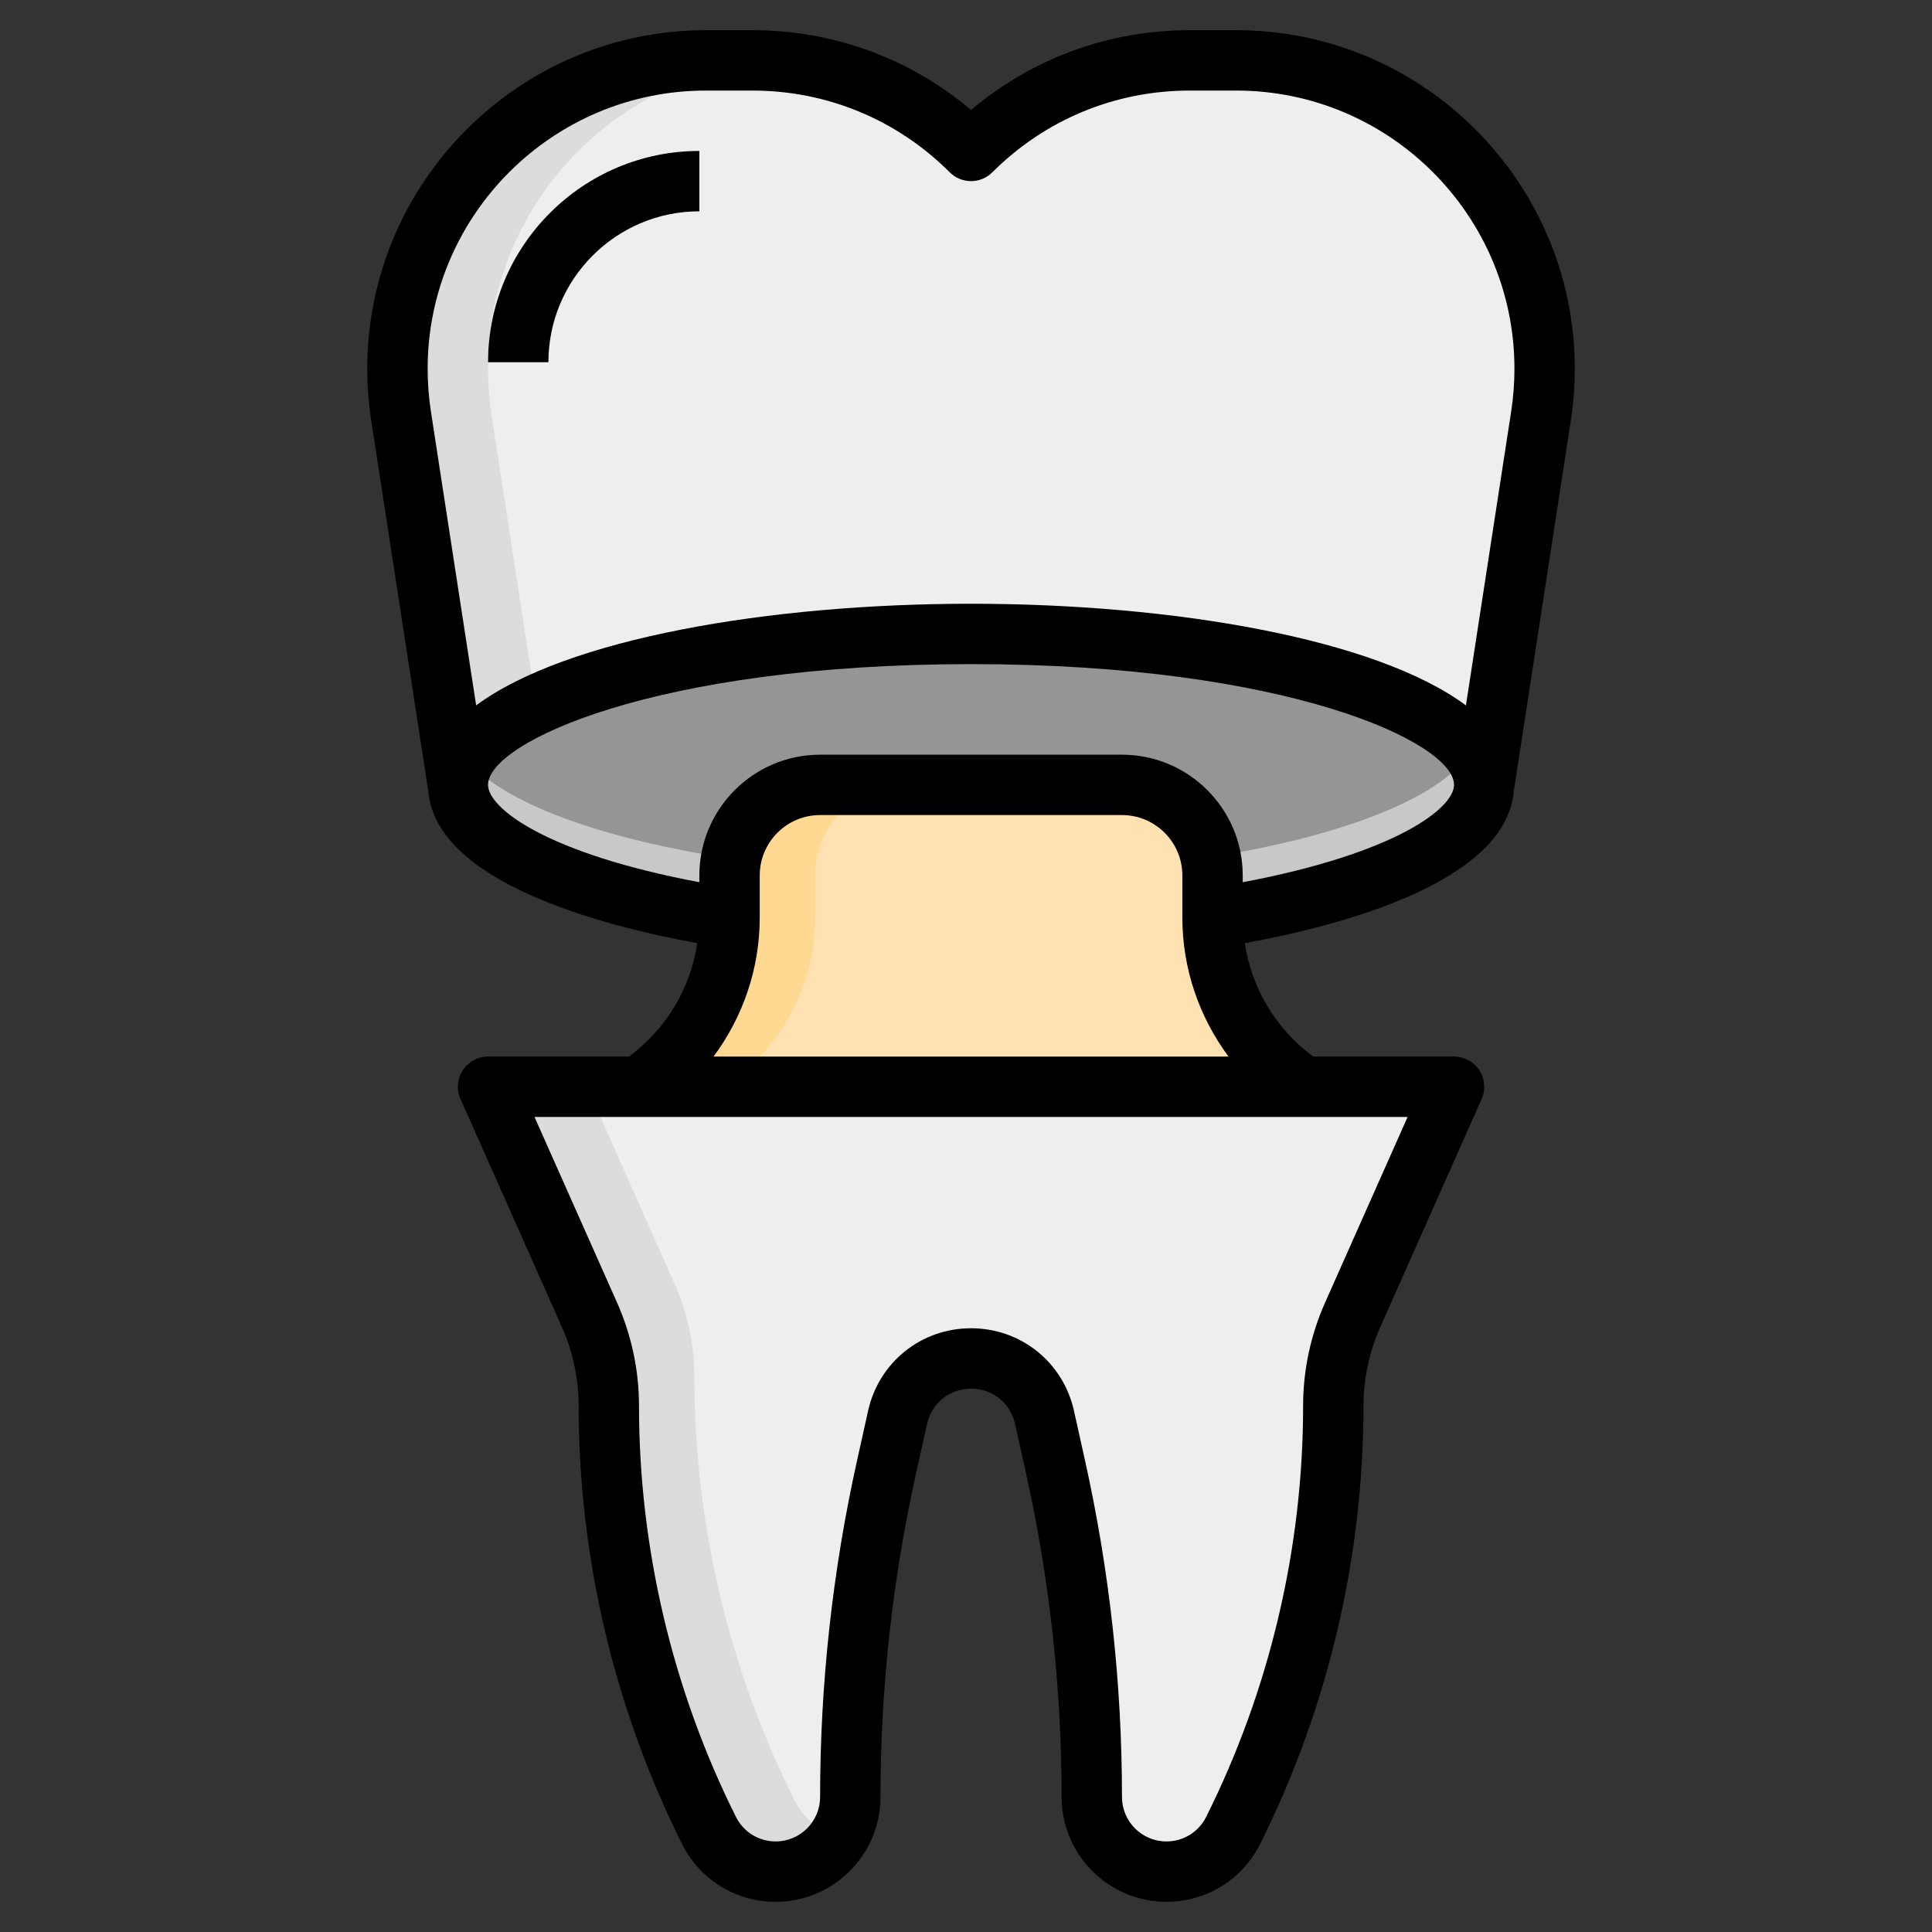 <svg id="Layer_3" enable-background="new 0 0 64 64" height="512" viewBox="0 0 64 64" width="512" xmlns="http://www.w3.org/2000/svg"><rect x="0" y="0" width="64" height="64" fill="#333333" stroke="none"/><g><path d="m49.167 26 1.882-12.228c.079-.515.119-1.035.119-1.555 0-5.643-4.575-10.217-10.217-10.217h-1.539c-2.717 0-5.323 1.079-7.245 3-1.922-1.921-4.527-3-7.245-3h-1.539c-5.643 0-10.217 4.574-10.218 10.217 0 .521.04 1.041.119 1.555l1.883 12.228" fill="#dcdcdc"/><path d="m51.168 12.217c0-5.643-4.575-10.217-10.217-10.217h-1.539c-2.717 0-5.323 1.079-7.245 3-1.747-1.746-4.06-2.787-6.507-2.964-5.304.372-9.494 4.782-9.494 10.18 0 .521.04 1.041.119 1.555l1.882 12.229h31l1.882-12.228c.079-.515.119-1.035.119-1.555z" fill="#eee"/><path d="m40.167 30.413c5.356-.842 9-2.502 9-4.413 0-2.761-7.611-5-17-5s-17 2.239-17 5c0 1.911 3.644 3.571 9 4.413" fill="#c8c8c8"/><path d="m18.167 12h-2c0-3.86 3.14-7 7-7v2c-2.757 0-5 2.243-5 5z" fill="#fff"/><path d="m15.445 25.122c1.734 2.22 8.48 3.878 16.555 3.878 8.368 0 15.309-1.78 16.722-4.122-1.734-2.22-8.48-3.878-16.555-3.878-8.368 0-15.309 1.78-16.722 4.122z" fill="#959595"/><path d="m43.167 36c-1.874-1.249-3-3.353-3-5.606v-1.394c0-1.657-1.343-3-3-3h-10c-1.657 0-3 1.343-3 3v1.394c0 2.253-1.126 4.356-3 5.606" fill="#ffd992"/><path d="m40.167 30.394v-1.394c0-1.657-1.343-3-3-3h-7.167c-1.657 0-3 1.343-3 3v1.394c0 2.253-1.126 4.356-3 5.606h19.167c-1.874-1.25-3-3.353-3-5.606z" fill="#ffe1b2"/><path d="m32.167 36h16l-3.357 7.553c-.424.954-.643 1.987-.643 3.031 0 4.877-1.136 9.687-3.317 14.05-.418.837-1.274 1.366-2.211 1.366-1.365 0-2.472-1.107-2.472-2.472 0-3.674-.402-7.337-1.199-10.924l-.367-1.651c-.253-1.141-1.265-1.953-2.434-1.953-1.169 0-2.18.812-2.434 1.952l-.367 1.651c-.797 3.587-1.199 7.25-1.199 10.924 0 1.365-1.107 2.472-2.472 2.472-.936 0-1.792-.529-2.211-1.367-2.181-4.362-3.317-9.173-3.317-14.05 0-1.044-.219-2.077-.643-3.031l-3.357-7.551z" fill="#dcdcdc"/><path d="m32.167 36h-12.723l2.912 6.553c.425.954.644 1.986.644 3.031 0 4.877 1.136 9.688 3.317 14.05.301.601.831 1.034 1.45 1.236.251-.387.4-.846.4-1.341 0-3.674.402-7.337 1.199-10.924l.367-1.651c.254-1.142 1.266-1.954 2.434-1.954s2.18.812 2.434 1.952l.367 1.651c.797 3.587 1.199 7.25 1.199 10.924 0 1.365 1.107 2.472 2.472 2.472.936 0 1.792-.529 2.211-1.367 2.181-4.362 3.317-9.173 3.317-14.05 0-1.044.219-2.077.643-3.031l3.357-7.551z" fill="#eee"/><path d="m50.148 26.151.007.001 1.882-12.229c.087-.566.131-1.141.13-1.707 0-6.184-5.032-11.216-11.216-11.216h-1.539c-2.681 0-5.219.932-7.245 2.643-2.025-1.711-4.563-2.643-7.244-2.643h-1.539c-6.185 0-11.217 5.032-11.218 11.217 0 .568.044 1.143.131 1.708l1.882 12.228.007-.001c.183 3.052 5.706 4.506 8.912 5.092-.223 1.498-1.032 2.846-2.264 3.756h-4.666c-.338 0-.654.171-.838.455s-.213.642-.075.951l3.357 7.553c.369.831.557 1.714.557 2.625 0 5.006 1.184 10.019 3.422 14.497.591 1.184 1.781 1.919 3.104 1.919 1.915 0 3.472-1.558 3.472-3.472 0-3.594.396-7.197 1.175-10.707l.367-1.652c.153-.688.753-1.169 1.458-1.169.706 0 1.305.481 1.458 1.169l.367 1.652c.779 3.509 1.175 7.111 1.175 10.707 0 1.915 1.558 3.472 3.472 3.472 1.324 0 2.514-.735 3.106-1.919 2.239-4.478 3.422-9.49 3.422-14.497 0-.91.188-1.793.558-2.625l3.356-7.553c.137-.31.109-.667-.076-.951s-.5-.455-.838-.455h-4.666c-1.232-.91-2.041-2.258-2.264-3.756 3.206-.586 8.728-2.04 8.911-5.093zm-26.764-23.151h1.539c2.469 0 4.791.961 6.537 2.707.391.391 1.023.39 1.414 0 1.747-1.746 4.068-2.707 6.538-2.707h1.539c5.082 0 9.217 4.135 9.217 9.218 0 .465-.036.938-.107 1.402l-1.5 9.747c-2.991-2.219-9.721-3.367-16.394-3.367s-13.403 1.148-16.394 3.367l-1.5-9.747c-.071-.464-.107-.937-.107-1.403.001-5.082 4.136-9.217 9.218-9.217zm20.513 40.146c-.484 1.089-.73 2.245-.73 3.437 0 4.698-1.11 9.401-3.211 13.603-.251.502-.755.814-1.317.814-.812 0-1.472-.661-1.472-1.472 0-3.742-.411-7.49-1.223-11.141l-.367-1.652c-.358-1.61-1.76-2.735-3.41-2.735s-3.052 1.125-3.41 2.735l-.367 1.652c-.812 3.652-1.223 7.4-1.223 11.141 0 .812-.661 1.472-1.472 1.472-.561 0-1.065-.312-1.316-.814-2.101-4.202-3.211-8.905-3.211-13.603 0-1.192-.246-2.349-.729-3.437l-2.733-6.146h28.923zm-20.26-8.146c.976-1.314 1.53-2.918 1.53-4.605v-1.395c0-1.103.897-2 2-2h10c1.103 0 2 .897 2 2v1.395c0 1.688.554 3.291 1.53 4.605zm17.53-5.775v-.225c0-2.206-1.794-4-4-4h-10c-2.206 0-4 1.794-4 4v.225c-5.073-.956-7-2.453-7-3.225 0-1.396 5.495-4 16-4s16 2.604 16 4c0 .772-1.927 2.269-7 3.225z"/><path d="m23.167 7v-2c-3.86 0-7 3.14-7 7h2c0-2.757 2.243-5 5-5z"/></g></svg>